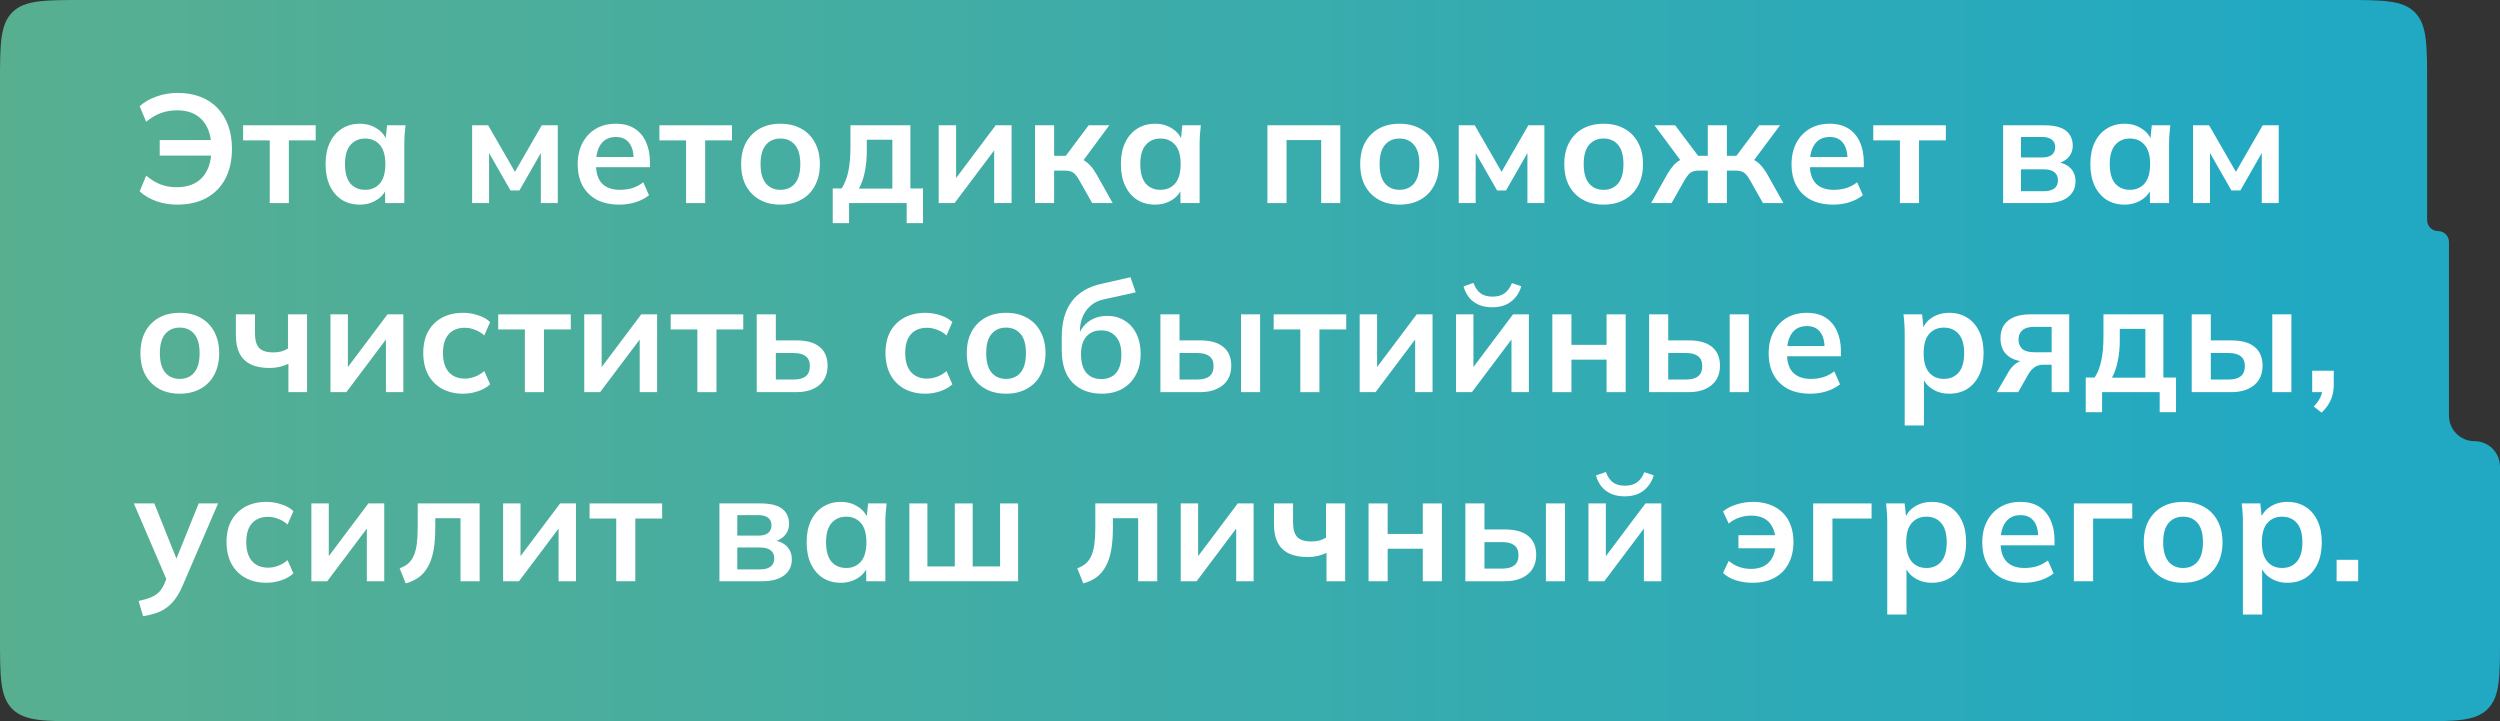 <?xml version="1.0" encoding="UTF-8"?> <svg xmlns="http://www.w3.org/2000/svg" width="357" height="103" viewBox="0 0 357 103" fill="none"><rect x="0" y="0" width="357" height="103" fill="#333333" stroke="none"/><path d="M346.592 12C346.592 6.343 346.592 3.515 344.834 1.757C343.077 0 340.249 0 334.592 0H12C6.343 0 3.515 0 1.757 1.757C0 3.515 0 6.343 0 12V91C0 96.657 0 99.485 1.757 101.243C3.515 103 6.343 103 12 103H345C350.657 103 353.485 103 355.243 101.243C357 99.485 357 96.657 357 91V66.643C357 64.631 355.369 63 353.357 63C351.345 63 349.714 61.369 349.714 59.357V34.561C349.714 33.699 349.015 33 348.153 33C347.291 33 346.592 32.301 346.592 31.439V12Z" fill="url(#paint0_linear_809_1457)"></path><path d="M25.292 29.22C24.221 29.22 23.217 29.051 22.278 28.714C21.354 28.377 20.577 27.915 19.946 27.328L20.87 25.084C21.559 25.656 22.249 26.074 22.938 26.338C23.627 26.602 24.39 26.734 25.226 26.734C26.766 26.734 27.961 26.294 28.812 25.414C29.677 24.519 30.139 23.229 30.198 21.542L30.968 22.224H22.806V20.002H30.924L30.176 20.75C30.103 19.166 29.648 17.941 28.812 17.076C27.976 16.196 26.81 15.756 25.314 15.756C24.478 15.756 23.708 15.881 23.004 16.13C22.315 16.379 21.603 16.797 20.87 17.384L19.946 15.162C20.621 14.561 21.427 14.099 22.366 13.776C23.305 13.439 24.317 13.27 25.402 13.27C26.619 13.27 27.705 13.461 28.658 13.842C29.611 14.209 30.418 14.744 31.078 15.448C31.738 16.137 32.244 16.973 32.596 17.956C32.948 18.924 33.124 20.017 33.124 21.234C33.124 22.862 32.816 24.277 32.2 25.48C31.584 26.668 30.689 27.592 29.516 28.252C28.357 28.897 26.949 29.22 25.292 29.22Z" fill="white"></path><path d="M38.52 29V20.046H34.714V17.89H45.076V20.046H41.248V29H38.52Z" fill="white"></path><path d="M51.376 29.22C50.408 29.22 49.557 28.993 48.824 28.538C48.091 28.069 47.519 27.401 47.108 26.536C46.697 25.671 46.492 24.637 46.492 23.434C46.492 22.231 46.697 21.205 47.108 20.354C47.519 19.489 48.091 18.829 48.824 18.374C49.557 17.905 50.408 17.67 51.376 17.67C52.315 17.67 53.136 17.905 53.84 18.374C54.559 18.829 55.035 19.445 55.27 20.222H55.028L55.27 17.89H57.91C57.866 18.345 57.822 18.807 57.778 19.276C57.749 19.745 57.734 20.207 57.734 20.662V29H55.006L54.984 26.712H55.248C55.013 27.475 54.537 28.083 53.818 28.538C53.099 28.993 52.285 29.22 51.376 29.22ZM52.146 27.108C53.011 27.108 53.708 26.807 54.236 26.206C54.764 25.59 55.028 24.666 55.028 23.434C55.028 22.202 54.764 21.285 54.236 20.684C53.708 20.083 53.011 19.782 52.146 19.782C51.281 19.782 50.584 20.083 50.056 20.684C49.528 21.285 49.264 22.202 49.264 23.434C49.264 24.666 49.521 25.59 50.034 26.206C50.562 26.807 51.266 27.108 52.146 27.108Z" fill="white"></path><path d="M67.419 29V17.89H69.707L73.535 24.534L77.363 17.89H79.651V29H77.231V20.97H77.737L74.173 27.196H72.897L69.333 20.97H69.839V29H67.419Z" fill="white"></path><path d="M88.456 29.22C87.209 29.22 86.139 28.993 85.244 28.538C84.364 28.069 83.682 27.401 83.198 26.536C82.729 25.671 82.494 24.644 82.494 23.456C82.494 22.297 82.721 21.285 83.176 20.42C83.631 19.555 84.261 18.88 85.068 18.396C85.889 17.912 86.843 17.67 87.928 17.67C88.999 17.67 89.893 17.897 90.612 18.352C91.331 18.807 91.873 19.445 92.24 20.266C92.621 21.087 92.812 22.048 92.812 23.148V23.874H84.716V22.422H90.854L90.48 22.73C90.48 21.703 90.26 20.919 89.82 20.376C89.395 19.833 88.771 19.562 87.95 19.562C87.334 19.562 86.813 19.709 86.388 20.002C85.977 20.295 85.662 20.713 85.442 21.256C85.222 21.799 85.112 22.459 85.112 23.236V23.522C85.112 24.725 85.405 25.627 85.992 26.228C86.593 26.815 87.437 27.108 88.522 27.108C89.153 27.108 89.739 27.027 90.282 26.866C90.839 26.69 91.367 26.411 91.866 26.03L92.68 27.878C92.152 28.303 91.521 28.633 90.788 28.868C90.055 29.103 89.277 29.22 88.456 29.22Z" fill="white"></path><path d="M97.971 29V20.046H94.165V17.89H104.527V20.046H100.699V29H97.971Z" fill="white"></path><path d="M111.446 29.22C110.302 29.22 109.312 28.985 108.476 28.516C107.64 28.047 106.988 27.379 106.518 26.514C106.064 25.649 105.836 24.622 105.836 23.434C105.836 22.246 106.064 21.227 106.518 20.376C106.988 19.511 107.64 18.843 108.476 18.374C109.312 17.905 110.302 17.67 111.446 17.67C112.59 17.67 113.58 17.905 114.416 18.374C115.267 18.843 115.92 19.511 116.374 20.376C116.844 21.227 117.078 22.246 117.078 23.434C117.078 24.622 116.844 25.649 116.374 26.514C115.92 27.379 115.267 28.047 114.416 28.516C113.58 28.985 112.59 29.22 111.446 29.22ZM111.446 27.108C112.312 27.108 113.001 26.807 113.514 26.206C114.028 25.59 114.284 24.666 114.284 23.434C114.284 22.202 114.028 21.285 113.514 20.684C113.001 20.083 112.312 19.782 111.446 19.782C110.581 19.782 109.892 20.083 109.378 20.684C108.865 21.285 108.608 22.202 108.608 23.434C108.608 24.666 108.865 25.59 109.378 26.206C109.892 26.807 110.581 27.108 111.446 27.108Z" fill="white"></path><path d="M118.914 31.86V26.91H120.19C120.63 26.221 120.945 25.414 121.136 24.49C121.341 23.551 121.444 22.407 121.444 21.058V17.89H130.002V26.91H131.806V31.86H129.474V29H121.246V31.86H118.914ZM122.654 26.932H127.428V19.958H123.776V21.674C123.776 22.657 123.681 23.617 123.49 24.556C123.299 25.495 123.021 26.287 122.654 26.932Z" fill="white"></path><path d="M134.046 29V17.89H136.532V26.294H135.872L142.186 17.89H144.452V29H141.966V20.574H142.648L136.312 29H134.046Z" fill="white"></path><path d="M147.801 29V17.89H150.529V22.246H152.201L155.457 17.89H158.405L154.313 23.434L153.719 22.576C154.13 22.62 154.489 22.73 154.797 22.906C155.12 23.082 155.42 23.331 155.699 23.654C155.992 23.962 156.278 24.358 156.557 24.842L158.889 29H155.963L154.071 25.656C153.88 25.319 153.69 25.055 153.499 24.864C153.308 24.673 153.096 24.541 152.861 24.468C152.626 24.395 152.34 24.358 152.003 24.358H150.529V29H147.801Z" fill="white"></path><path d="M164.946 29.22C163.978 29.22 163.127 28.993 162.394 28.538C161.661 28.069 161.089 27.401 160.678 26.536C160.267 25.671 160.062 24.637 160.062 23.434C160.062 22.231 160.267 21.205 160.678 20.354C161.089 19.489 161.661 18.829 162.394 18.374C163.127 17.905 163.978 17.67 164.946 17.67C165.885 17.67 166.706 17.905 167.41 18.374C168.129 18.829 168.605 19.445 168.84 20.222H168.598L168.84 17.89H171.48C171.436 18.345 171.392 18.807 171.348 19.276C171.319 19.745 171.304 20.207 171.304 20.662V29H168.576L168.554 26.712H168.818C168.583 27.475 168.107 28.083 167.388 28.538C166.669 28.993 165.855 29.22 164.946 29.22ZM165.716 27.108C166.581 27.108 167.278 26.807 167.806 26.206C168.334 25.59 168.598 24.666 168.598 23.434C168.598 22.202 168.334 21.285 167.806 20.684C167.278 20.083 166.581 19.782 165.716 19.782C164.851 19.782 164.154 20.083 163.626 20.684C163.098 21.285 162.834 22.202 162.834 23.434C162.834 24.666 163.091 25.59 163.604 26.206C164.132 26.807 164.836 27.108 165.716 27.108Z" fill="white"></path><path d="M180.988 29V17.89H191.394V29H188.666V20.002H183.716V29H180.988Z" fill="white"></path><path d="M199.848 29.22C198.704 29.22 197.714 28.985 196.878 28.516C196.042 28.047 195.389 27.379 194.92 26.514C194.465 25.649 194.238 24.622 194.238 23.434C194.238 22.246 194.465 21.227 194.92 20.376C195.389 19.511 196.042 18.843 196.878 18.374C197.714 17.905 198.704 17.67 199.848 17.67C200.992 17.67 201.982 17.905 202.818 18.374C203.668 18.843 204.321 19.511 204.776 20.376C205.245 21.227 205.48 22.246 205.48 23.434C205.48 24.622 205.245 25.649 204.776 26.514C204.321 27.379 203.668 28.047 202.818 28.516C201.982 28.985 200.992 29.22 199.848 29.22ZM199.848 27.108C200.713 27.108 201.402 26.807 201.916 26.206C202.429 25.59 202.686 24.666 202.686 23.434C202.686 22.202 202.429 21.285 201.916 20.684C201.402 20.083 200.713 19.782 199.848 19.782C198.982 19.782 198.293 20.083 197.78 20.684C197.266 21.285 197.01 22.202 197.01 23.434C197.01 24.666 197.266 25.59 197.78 26.206C198.293 26.807 198.982 27.108 199.848 27.108Z" fill="white"></path><path d="M208.305 29V17.89H210.593L214.421 24.534L218.249 17.89H220.537V29H218.117V20.97H218.623L215.059 27.196H213.783L210.219 20.97H210.725V29H208.305Z" fill="white"></path><path d="M228.991 29.22C227.847 29.22 226.857 28.985 226.021 28.516C225.185 28.047 224.532 27.379 224.063 26.514C223.608 25.649 223.381 24.622 223.381 23.434C223.381 22.246 223.608 21.227 224.063 20.376C224.532 19.511 225.185 18.843 226.021 18.374C226.857 17.905 227.847 17.67 228.991 17.67C230.135 17.67 231.125 17.905 231.961 18.374C232.811 18.843 233.464 19.511 233.919 20.376C234.388 21.227 234.623 22.246 234.623 23.434C234.623 24.622 234.388 25.649 233.919 26.514C233.464 27.379 232.811 28.047 231.961 28.516C231.125 28.985 230.135 29.22 228.991 29.22ZM228.991 27.108C229.856 27.108 230.545 26.807 231.059 26.206C231.572 25.59 231.829 24.666 231.829 23.434C231.829 22.202 231.572 21.285 231.059 20.684C230.545 20.083 229.856 19.782 228.991 19.782C228.125 19.782 227.436 20.083 226.923 20.684C226.409 21.285 226.153 22.202 226.153 23.434C226.153 24.666 226.409 25.59 226.923 26.206C227.436 26.807 228.125 27.108 228.991 27.108Z" fill="white"></path><path d="M235.776 29L238.108 24.842C238.402 24.358 238.68 23.962 238.944 23.654C239.223 23.331 239.524 23.082 239.846 22.906C240.169 22.73 240.536 22.62 240.946 22.576L240.374 23.434L236.26 17.89H239.208L242.486 22.246H243.872V17.89H246.6V22.246H247.964L251.22 17.89H254.19L250.054 23.434L249.482 22.576C249.893 22.62 250.26 22.73 250.582 22.906C250.905 23.082 251.206 23.331 251.484 23.654C251.778 23.962 252.064 24.358 252.342 24.842L254.674 29H251.748L249.856 25.656C249.666 25.319 249.475 25.055 249.284 24.864C249.094 24.673 248.881 24.541 248.646 24.468C248.412 24.395 248.126 24.358 247.788 24.358H246.6V29H243.872V24.358H242.662C242.325 24.358 242.039 24.395 241.804 24.468C241.57 24.541 241.357 24.673 241.166 24.864C240.99 25.055 240.8 25.319 240.594 25.656L238.702 29H235.776Z" fill="white"></path><path d="M261.794 29.22C260.548 29.22 259.477 28.993 258.582 28.538C257.702 28.069 257.02 27.401 256.536 26.536C256.067 25.671 255.832 24.644 255.832 23.456C255.832 22.297 256.06 21.285 256.514 20.42C256.969 19.555 257.6 18.88 258.406 18.396C259.228 17.912 260.181 17.67 261.266 17.67C262.337 17.67 263.232 17.897 263.95 18.352C264.669 18.807 265.212 19.445 265.578 20.266C265.96 21.087 266.15 22.048 266.15 23.148V23.874H258.054V22.422H264.192L263.818 22.73C263.818 21.703 263.598 20.919 263.158 20.376C262.733 19.833 262.11 19.562 261.288 19.562C260.672 19.562 260.152 19.709 259.726 20.002C259.316 20.295 259 20.713 258.78 21.256C258.56 21.799 258.45 22.459 258.45 23.236V23.522C258.45 24.725 258.744 25.627 259.33 26.228C259.932 26.815 260.775 27.108 261.86 27.108C262.491 27.108 263.078 27.027 263.62 26.866C264.178 26.69 264.706 26.411 265.204 26.03L266.018 27.878C265.49 28.303 264.86 28.633 264.126 28.868C263.393 29.103 262.616 29.22 261.794 29.22Z" fill="white"></path><path d="M271.31 29V20.046H267.504V17.89H277.866V20.046H274.038V29H271.31Z" fill="white"></path><path d="M286.045 29V17.89H291.963C292.902 17.89 293.665 18.007 294.251 18.242C294.838 18.462 295.271 18.792 295.549 19.232C295.843 19.657 295.989 20.178 295.989 20.794C295.989 21.498 295.755 22.085 295.285 22.554C294.816 23.023 294.193 23.317 293.415 23.434V23.126C294.369 23.185 295.102 23.463 295.615 23.962C296.129 24.461 296.385 25.106 296.385 25.898C296.385 26.851 296.019 27.607 295.285 28.164C294.552 28.721 293.511 29 292.161 29H286.045ZM288.597 27.306H291.875C292.521 27.306 293.012 27.174 293.349 26.91C293.701 26.646 293.877 26.257 293.877 25.744C293.877 25.231 293.701 24.842 293.349 24.578C293.012 24.314 292.521 24.182 291.875 24.182H288.597V27.306ZM288.597 22.488H291.633C292.22 22.488 292.675 22.363 292.997 22.114C293.32 21.85 293.481 21.483 293.481 21.014C293.481 20.545 293.32 20.185 292.997 19.936C292.675 19.687 292.22 19.562 291.633 19.562H288.597V22.488Z" fill="white"></path><path d="M303.384 29.22C302.416 29.22 301.565 28.993 300.832 28.538C300.098 28.069 299.526 27.401 299.116 26.536C298.705 25.671 298.5 24.637 298.5 23.434C298.5 22.231 298.705 21.205 299.116 20.354C299.526 19.489 300.098 18.829 300.832 18.374C301.565 17.905 302.416 17.67 303.384 17.67C304.322 17.67 305.144 17.905 305.848 18.374C306.566 18.829 307.043 19.445 307.278 20.222H307.036L307.278 17.89H309.918C309.874 18.345 309.83 18.807 309.786 19.276C309.756 19.745 309.742 20.207 309.742 20.662V29H307.014L306.992 26.712H307.256C307.021 27.475 306.544 28.083 305.826 28.538C305.107 28.993 304.293 29.22 303.384 29.22ZM304.154 27.108C305.019 27.108 305.715 26.807 306.243 26.206C306.771 25.59 307.036 24.666 307.036 23.434C307.036 22.202 306.771 21.285 306.243 20.684C305.715 20.083 305.019 19.782 304.154 19.782C303.288 19.782 302.592 20.083 302.064 20.684C301.536 21.285 301.272 22.202 301.272 23.434C301.272 24.666 301.528 25.59 302.042 26.206C302.57 26.807 303.274 27.108 304.154 27.108Z" fill="white"></path><path d="M313.169 29V17.89H315.457L319.285 24.534L323.113 17.89H325.401V29H322.981V20.97H323.487L319.923 27.196H318.647L315.083 20.97H315.589V29H313.169Z" fill="white"></path><path d="M25.666 56.22C24.522 56.22 23.532 55.985 22.696 55.516C21.86 55.047 21.207 54.379 20.738 53.514C20.283 52.649 20.056 51.622 20.056 50.434C20.056 49.246 20.283 48.227 20.738 47.376C21.207 46.511 21.86 45.843 22.696 45.374C23.532 44.905 24.522 44.67 25.666 44.67C26.81 44.67 27.8 44.905 28.636 45.374C29.487 45.843 30.139 46.511 30.594 47.376C31.063 48.227 31.298 49.246 31.298 50.434C31.298 51.622 31.063 52.649 30.594 53.514C30.139 54.379 29.487 55.047 28.636 55.516C27.8 55.985 26.81 56.22 25.666 56.22ZM25.666 54.108C26.531 54.108 27.221 53.807 27.734 53.206C28.247 52.59 28.504 51.666 28.504 50.434C28.504 49.202 28.247 48.285 27.734 47.684C27.221 47.083 26.531 46.782 25.666 46.782C24.801 46.782 24.111 47.083 23.598 47.684C23.085 48.285 22.828 49.202 22.828 50.434C22.828 51.666 23.085 52.59 23.598 53.206C24.111 53.807 24.801 54.108 25.666 54.108Z" fill="white"></path><path d="M41.186 56V51.952C40.775 52.143 40.35 52.289 39.91 52.392C39.47 52.495 39.008 52.546 38.524 52.546C37.438 52.546 36.536 52.377 35.818 52.04C35.099 51.688 34.564 51.167 34.212 50.478C33.86 49.789 33.684 48.931 33.684 47.904V44.89H36.412V47.662C36.412 48.601 36.617 49.283 37.028 49.708C37.438 50.119 38.099 50.324 39.008 50.324C39.433 50.324 39.815 50.28 40.152 50.192C40.489 50.104 40.812 49.965 41.12 49.774V44.89H43.848V56H41.186Z" fill="white"></path><path d="M47.191 56V44.89H49.678V53.294H49.017L55.331 44.89H57.597V56H55.111V47.574H55.794L49.458 56H47.191Z" fill="white"></path><path d="M66.139 56.22C64.995 56.22 63.99 55.985 63.125 55.516C62.274 55.047 61.614 54.379 61.145 53.514C60.675 52.634 60.441 51.593 60.441 50.39C60.441 49.187 60.675 48.161 61.145 47.31C61.629 46.459 62.296 45.807 63.147 45.352C63.997 44.897 64.995 44.67 66.139 44.67C66.872 44.67 67.583 44.787 68.273 45.022C68.977 45.242 69.549 45.565 69.989 45.99L69.153 47.904C68.757 47.537 68.309 47.266 67.811 47.09C67.327 46.899 66.85 46.804 66.381 46.804C65.398 46.804 64.628 47.112 64.071 47.728C63.528 48.344 63.257 49.239 63.257 50.412C63.257 51.585 63.528 52.487 64.071 53.118C64.628 53.749 65.398 54.064 66.381 54.064C66.835 54.064 67.305 53.976 67.789 53.8C68.287 53.624 68.742 53.353 69.153 52.986L69.989 54.878C69.534 55.303 68.955 55.633 68.251 55.868C67.561 56.103 66.857 56.22 66.139 56.22Z" fill="white"></path><path d="M74.951 56V47.046H71.145V44.89H81.507V47.046H77.679V56H74.951Z" fill="white"></path><path d="M83.43 56V44.89H85.916V53.294H85.256L91.57 44.89H93.836V56H91.35V47.574H92.032L85.696 56H83.43Z" fill="white"></path><path d="M99.583 56V47.046H95.777V44.89H106.139V47.046H102.311V56H99.583Z" fill="white"></path><path d="M108.061 56V44.89H110.789V48.608H113.715C115.196 48.608 116.311 48.923 117.059 49.554C117.807 50.17 118.181 51.065 118.181 52.238C118.181 53.001 118.005 53.668 117.653 54.24C117.301 54.797 116.788 55.23 116.113 55.538C115.453 55.846 114.654 56 113.715 56H108.061ZM110.789 54.196H113.341C114.089 54.196 114.661 54.042 115.057 53.734C115.453 53.411 115.651 52.927 115.651 52.282C115.651 51.637 115.453 51.167 115.057 50.874C114.676 50.566 114.104 50.412 113.341 50.412H110.789V54.196Z" fill="white"></path><path d="M132.148 56.22C131.004 56.22 129.999 55.985 129.134 55.516C128.283 55.047 127.623 54.379 127.154 53.514C126.685 52.634 126.45 51.593 126.45 50.39C126.45 49.187 126.685 48.161 127.154 47.31C127.638 46.459 128.305 45.807 129.156 45.352C130.007 44.897 131.004 44.67 132.148 44.67C132.881 44.67 133.593 44.787 134.282 45.022C134.986 45.242 135.558 45.565 135.998 45.99L135.162 47.904C134.766 47.537 134.319 47.266 133.82 47.09C133.336 46.899 132.859 46.804 132.39 46.804C131.407 46.804 130.637 47.112 130.08 47.728C129.537 48.344 129.266 49.239 129.266 50.412C129.266 51.585 129.537 52.487 130.08 53.118C130.637 53.749 131.407 54.064 132.39 54.064C132.845 54.064 133.314 53.976 133.798 53.8C134.297 53.624 134.751 53.353 135.162 52.986L135.998 54.878C135.543 55.303 134.964 55.633 134.26 55.868C133.571 56.103 132.867 56.22 132.148 56.22Z" fill="white"></path><path d="M143.667 56.22C142.523 56.22 141.533 55.985 140.697 55.516C139.861 55.047 139.208 54.379 138.739 53.514C138.284 52.649 138.057 51.622 138.057 50.434C138.057 49.246 138.284 48.227 138.739 47.376C139.208 46.511 139.861 45.843 140.697 45.374C141.533 44.905 142.523 44.67 143.667 44.67C144.811 44.67 145.801 44.905 146.637 45.374C147.487 45.843 148.14 46.511 148.595 47.376C149.064 48.227 149.299 49.246 149.299 50.434C149.299 51.622 149.064 52.649 148.595 53.514C148.14 54.379 147.487 55.047 146.637 55.516C145.801 55.985 144.811 56.22 143.667 56.22ZM143.667 54.108C144.532 54.108 145.221 53.807 145.735 53.206C146.248 52.59 146.505 51.666 146.505 50.434C146.505 49.202 146.248 48.285 145.735 47.684C145.221 47.083 144.532 46.782 143.667 46.782C142.801 46.782 142.112 47.083 141.599 47.684C141.085 48.285 140.829 49.202 140.829 50.434C140.829 51.666 141.085 52.59 141.599 53.206C142.112 53.807 142.801 54.108 143.667 54.108Z" fill="white"></path><path d="M157.339 56.22C155.593 56.22 154.2 55.692 153.159 54.636C152.132 53.58 151.619 52.033 151.619 49.994V48.102C151.619 46.005 152.095 44.318 153.049 43.042C154.002 41.766 155.439 40.923 157.361 40.512L161.431 39.588L162.179 41.744L157.603 42.756C156.84 42.917 156.209 43.225 155.711 43.68C155.212 44.12 154.838 44.648 154.589 45.264C154.339 45.88 154.215 46.54 154.215 47.244V48.41H153.841C154.002 47.75 154.273 47.178 154.655 46.694C155.036 46.195 155.52 45.807 156.107 45.528C156.693 45.249 157.361 45.11 158.109 45.11C159.047 45.11 159.869 45.33 160.573 45.77C161.291 46.195 161.856 46.819 162.267 47.64C162.677 48.447 162.883 49.415 162.883 50.544C162.883 51.703 162.648 52.707 162.179 53.558C161.724 54.409 161.079 55.069 160.243 55.538C159.421 55.993 158.453 56.22 157.339 56.22ZM157.251 54.13C158.16 54.13 158.864 53.844 159.363 53.272C159.876 52.685 160.133 51.813 160.133 50.654C160.133 49.525 159.876 48.667 159.363 48.08C158.849 47.479 158.145 47.178 157.251 47.178C156.356 47.178 155.652 47.471 155.139 48.058C154.625 48.645 154.369 49.481 154.369 50.566C154.369 51.754 154.625 52.649 155.139 53.25C155.652 53.837 156.356 54.13 157.251 54.13Z" fill="white"></path><path d="M165.708 56V44.89H168.436V48.608H171.362C172.843 48.608 173.958 48.923 174.706 49.554C175.454 50.17 175.828 51.065 175.828 52.238C175.828 53.001 175.652 53.668 175.3 54.24C174.948 54.797 174.435 55.23 173.76 55.538C173.1 55.846 172.301 56 171.362 56H165.708ZM168.436 54.196H170.988C171.736 54.196 172.308 54.042 172.704 53.734C173.1 53.411 173.298 52.927 173.298 52.282C173.298 51.637 173.1 51.167 172.704 50.874C172.323 50.566 171.751 50.412 170.988 50.412H168.436V54.196ZM177.214 56V44.89H179.942V56H177.214Z" fill="white"></path><path d="M185.685 56V47.046H181.879V44.89H192.241V47.046H188.413V56H185.685Z" fill="white"></path><path d="M194.163 56V44.89H196.649V53.294H195.989L202.303 44.89H204.569V56H202.083V47.574H202.765L196.429 56H194.163Z" fill="white"></path><path d="M207.919 56V44.89H210.405V53.294H209.745L216.059 44.89H218.325V56H215.839V47.574H216.521L210.185 56H207.919ZM213.111 43.878C212.377 43.878 211.732 43.761 211.175 43.526C210.617 43.277 210.155 42.932 209.789 42.492C209.422 42.037 209.158 41.502 208.997 40.886L210.405 40.402C210.654 41.077 210.999 41.575 211.439 41.898C211.879 42.206 212.443 42.36 213.133 42.36C213.822 42.36 214.387 42.206 214.827 41.898C215.267 41.59 215.626 41.099 215.905 40.424L217.247 40.886C217.041 41.546 216.741 42.096 216.345 42.536C215.963 42.976 215.501 43.313 214.959 43.548C214.416 43.768 213.8 43.878 213.111 43.878Z" fill="white"></path><path d="M221.674 56V44.89H224.402V49.246H229.418V44.89H232.146V56H229.418V51.358H224.402V56H221.674Z" fill="white"></path><path d="M235.493 56V44.89H238.221V48.608H241.147C242.629 48.608 243.743 48.923 244.491 49.554C245.239 50.17 245.613 51.065 245.613 52.238C245.613 53.001 245.437 53.668 245.085 54.24C244.733 54.797 244.22 55.23 243.545 55.538C242.885 55.846 242.086 56 241.147 56H235.493ZM238.221 54.196H240.773C241.521 54.196 242.093 54.042 242.489 53.734C242.885 53.411 243.083 52.927 243.083 52.282C243.083 51.637 242.885 51.167 242.489 50.874C242.108 50.566 241.536 50.412 240.773 50.412H238.221V54.196ZM246.999 56V44.89H249.727V56H246.999Z" fill="white"></path><path d="M258.529 56.22C257.282 56.22 256.211 55.993 255.317 55.538C254.437 55.069 253.755 54.401 253.271 53.536C252.801 52.671 252.567 51.644 252.567 50.456C252.567 49.297 252.794 48.285 253.249 47.42C253.703 46.555 254.334 45.88 255.141 45.396C255.962 44.912 256.915 44.67 258.001 44.67C259.071 44.67 259.966 44.897 260.685 45.352C261.403 45.807 261.946 46.445 262.313 47.266C262.694 48.087 262.885 49.048 262.885 50.148V50.874H254.789V49.422H260.927L260.553 49.73C260.553 48.703 260.333 47.919 259.893 47.376C259.467 46.833 258.844 46.562 258.023 46.562C257.407 46.562 256.886 46.709 256.461 47.002C256.05 47.295 255.735 47.713 255.515 48.256C255.295 48.799 255.185 49.459 255.185 50.236V50.522C255.185 51.725 255.478 52.627 256.065 53.228C256.666 53.815 257.509 54.108 258.595 54.108C259.225 54.108 259.812 54.027 260.355 53.866C260.912 53.69 261.44 53.411 261.939 53.03L262.753 54.878C262.225 55.303 261.594 55.633 260.861 55.868C260.127 56.103 259.35 56.22 258.529 56.22Z" fill="white"></path><path d="M271.991 60.752V47.662C271.991 47.207 271.977 46.745 271.947 46.276C271.918 45.807 271.874 45.345 271.815 44.89H274.477L274.719 47.222H274.477C274.697 46.445 275.159 45.829 275.863 45.374C276.582 44.905 277.411 44.67 278.349 44.67C279.332 44.67 280.19 44.905 280.923 45.374C281.657 45.829 282.229 46.489 282.639 47.354C283.05 48.205 283.255 49.231 283.255 50.434C283.255 51.637 283.05 52.671 282.639 53.536C282.229 54.401 281.657 55.069 280.923 55.538C280.19 55.993 279.332 56.22 278.349 56.22C277.425 56.22 276.611 55.993 275.907 55.538C275.203 55.083 274.734 54.475 274.499 53.712H274.741V60.752H271.991ZM277.579 54.108C278.459 54.108 279.163 53.807 279.691 53.206C280.219 52.59 280.483 51.666 280.483 50.434C280.483 49.202 280.219 48.285 279.691 47.684C279.163 47.083 278.459 46.782 277.579 46.782C276.714 46.782 276.017 47.083 275.489 47.684C274.961 48.285 274.697 49.202 274.697 50.434C274.697 51.666 274.961 52.59 275.489 53.206C276.017 53.807 276.714 54.108 277.579 54.108Z" fill="white"></path><path d="M285.143 56L286.837 53.074C287.13 52.575 287.489 52.179 287.915 51.886C288.355 51.578 288.809 51.424 289.279 51.424H289.763L289.741 51.666C288.435 51.666 287.431 51.38 286.727 50.808C286.023 50.236 285.671 49.4 285.671 48.3C285.671 47.215 286.03 46.379 286.749 45.792C287.482 45.191 288.553 44.89 289.961 44.89H295.483V56H292.975V52.084H291.721C291.266 52.084 290.863 52.209 290.511 52.458C290.173 52.707 289.887 53.03 289.653 53.426L288.201 56H285.143ZM290.489 50.302H292.975V46.672H290.489C289.741 46.672 289.176 46.833 288.795 47.156C288.428 47.479 288.245 47.919 288.245 48.476C288.245 49.063 288.428 49.517 288.795 49.84C289.176 50.148 289.741 50.302 290.489 50.302Z" fill="white"></path><path d="M297.844 58.86V53.91H299.12C299.56 53.221 299.875 52.414 300.066 51.49C300.271 50.551 300.374 49.407 300.374 48.058V44.89H308.932V53.91H310.736V58.86H308.404V56H300.176V58.86H297.844ZM301.584 53.932H306.358V46.958H302.706V48.674C302.706 49.657 302.61 50.617 302.42 51.556C302.229 52.495 301.95 53.287 301.584 53.932Z" fill="white"></path><path d="M312.976 56V44.89H315.704V48.608H318.63C320.111 48.608 321.226 48.923 321.974 49.554C322.722 50.17 323.096 51.065 323.096 52.238C323.096 53.001 322.92 53.668 322.568 54.24C322.216 54.797 321.702 55.23 321.028 55.538C320.368 55.846 319.568 56 318.63 56H312.976ZM315.704 54.196H318.256C319.004 54.196 319.576 54.042 319.972 53.734C320.368 53.411 320.566 52.927 320.566 52.282C320.566 51.637 320.368 51.167 319.972 50.874C319.59 50.566 319.018 50.412 318.256 50.412H315.704V54.196ZM324.482 56V44.89H327.21V56H324.482Z" fill="white"></path><path d="M331.523 58.926L330.401 58.046C330.87 57.562 331.193 57.107 331.369 56.682C331.56 56.271 331.655 55.831 331.655 55.362L332.249 56H330.181V52.942H333.261V54.966C333.261 55.465 333.202 55.934 333.085 56.374C332.982 56.814 332.806 57.239 332.557 57.65C332.308 58.075 331.963 58.501 331.523 58.926Z" fill="white"></path><path d="M20.43 87.994L19.792 85.816C20.481 85.669 21.061 85.501 21.53 85.31C21.999 85.119 22.388 84.87 22.696 84.562C23.004 84.254 23.261 83.858 23.466 83.374L24.016 82.076L23.95 83.154L19.11 71.89H22.036L25.512 80.558H24.874L28.372 71.89H31.144L26.084 83.616C25.747 84.408 25.38 85.061 24.984 85.574C24.588 86.102 24.163 86.52 23.708 86.828C23.253 87.151 22.755 87.4 22.212 87.576C21.669 87.752 21.075 87.891 20.43 87.994Z" fill="white"></path><path d="M38.048 83.22C36.904 83.22 35.9 82.985 35.034 82.516C34.184 82.047 33.524 81.379 33.054 80.514C32.585 79.634 32.35 78.593 32.35 77.39C32.35 76.187 32.585 75.161 33.054 74.31C33.538 73.459 34.206 72.807 35.056 72.352C35.907 71.897 36.904 71.67 38.048 71.67C38.782 71.67 39.493 71.787 40.182 72.022C40.886 72.242 41.458 72.565 41.898 72.99L41.062 74.904C40.666 74.537 40.219 74.266 39.72 74.09C39.236 73.899 38.76 73.804 38.29 73.804C37.308 73.804 36.538 74.112 35.98 74.728C35.438 75.344 35.166 76.239 35.166 77.412C35.166 78.585 35.438 79.487 35.98 80.118C36.538 80.749 37.308 81.064 38.29 81.064C38.745 81.064 39.214 80.976 39.698 80.8C40.197 80.624 40.652 80.353 41.062 79.986L41.898 81.878C41.444 82.303 40.864 82.633 40.16 82.868C39.471 83.103 38.767 83.22 38.048 83.22Z" fill="white"></path><path d="M44.463 83V71.89H46.949V80.294H46.289L52.603 71.89H54.869V83H52.383V74.574H53.065L46.729 83H44.463Z" fill="white"></path><path d="M57.932 83.308L57.074 81.152C57.558 80.976 57.961 80.749 58.284 80.47C58.621 80.177 58.885 79.81 59.076 79.37C59.281 78.915 59.428 78.358 59.516 77.698C59.604 77.023 59.648 76.224 59.648 75.3V71.89H68.492V83H65.764V74.002H62.156V75.388C62.156 76.591 62.075 77.647 61.914 78.556C61.753 79.451 61.496 80.221 61.144 80.866C60.807 81.497 60.374 82.01 59.846 82.406C59.318 82.802 58.68 83.103 57.932 83.308Z" fill="white"></path><path d="M71.844 83V71.89H74.33V80.294H73.67L79.984 71.89H82.25V83H79.764V74.574H80.446L74.11 83H71.844Z" fill="white"></path><path d="M87.998 83V74.046H84.192V71.89H94.553V74.046H90.725V83H87.998Z" fill="white"></path><path d="M102.733 83V71.89H108.651C109.59 71.89 110.352 72.007 110.939 72.242C111.526 72.462 111.958 72.792 112.237 73.232C112.53 73.657 112.677 74.178 112.677 74.794C112.677 75.498 112.442 76.085 111.973 76.554C111.504 77.023 110.88 77.317 110.103 77.434V77.126C111.056 77.185 111.79 77.463 112.303 77.962C112.816 78.461 113.073 79.106 113.073 79.898C113.073 80.851 112.706 81.607 111.973 82.164C111.24 82.721 110.198 83 108.849 83H102.733ZM105.285 81.306H108.563C109.208 81.306 109.7 81.174 110.037 80.91C110.389 80.646 110.565 80.257 110.565 79.744C110.565 79.231 110.389 78.842 110.037 78.578C109.7 78.314 109.208 78.182 108.563 78.182H105.285V81.306ZM105.285 76.488H108.321C108.908 76.488 109.362 76.363 109.685 76.114C110.008 75.85 110.169 75.483 110.169 75.014C110.169 74.545 110.008 74.185 109.685 73.936C109.362 73.687 108.908 73.562 108.321 73.562H105.285V76.488Z" fill="white"></path><path d="M120.071 83.22C119.103 83.22 118.252 82.993 117.519 82.538C116.786 82.069 116.214 81.401 115.803 80.536C115.392 79.671 115.187 78.637 115.187 77.434C115.187 76.231 115.392 75.205 115.803 74.354C116.214 73.489 116.786 72.829 117.519 72.374C118.252 71.905 119.103 71.67 120.071 71.67C121.01 71.67 121.831 71.905 122.535 72.374C123.254 72.829 123.73 73.445 123.965 74.222H123.723L123.965 71.89H126.605C126.561 72.345 126.517 72.807 126.473 73.276C126.444 73.745 126.429 74.207 126.429 74.662V83H123.701L123.679 80.712H123.943C123.708 81.475 123.232 82.083 122.513 82.538C121.794 82.993 120.98 83.22 120.071 83.22ZM120.841 81.108C121.706 81.108 122.403 80.807 122.931 80.206C123.459 79.59 123.723 78.666 123.723 77.434C123.723 76.202 123.459 75.285 122.931 74.684C122.403 74.083 121.706 73.782 120.841 73.782C119.976 73.782 119.279 74.083 118.751 74.684C118.223 75.285 117.959 76.202 117.959 77.434C117.959 78.666 118.216 79.59 118.729 80.206C119.257 80.807 119.961 81.108 120.841 81.108Z" fill="white"></path><path d="M129.856 83V71.89H132.43V80.888H136.346V71.89H138.898V80.888H142.814V71.89H145.388V83H129.856Z" fill="white"></path><path d="M154.696 83.308L153.838 81.152C154.322 80.976 154.725 80.749 155.048 80.47C155.385 80.177 155.649 79.81 155.84 79.37C156.045 78.915 156.192 78.358 156.28 77.698C156.368 77.023 156.412 76.224 156.412 75.3V71.89H165.256V83H162.528V74.002H158.92V75.388C158.92 76.591 158.839 77.647 158.678 78.556C158.517 79.451 158.26 80.221 157.908 80.866C157.571 81.497 157.138 82.01 156.61 82.406C156.082 82.802 155.444 83.103 154.696 83.308Z" fill="white"></path><path d="M168.608 83V71.89H171.094V80.294H170.434L176.748 71.89H179.014V83H176.528V74.574H177.21L170.874 83H168.608Z" fill="white"></path><path d="M189.425 83V78.952C189.015 79.143 188.589 79.289 188.149 79.392C187.709 79.495 187.247 79.546 186.763 79.546C185.678 79.546 184.776 79.377 184.057 79.04C183.339 78.688 182.803 78.167 182.451 77.478C182.099 76.789 181.923 75.931 181.923 74.904V71.89H184.651V74.662C184.651 75.601 184.857 76.283 185.267 76.708C185.678 77.119 186.338 77.324 187.247 77.324C187.673 77.324 188.054 77.28 188.391 77.192C188.729 77.104 189.051 76.965 189.359 76.774V71.89H192.087V83H189.425Z" fill="white"></path><path d="M195.431 83V71.89H198.159V76.246H203.175V71.89H205.903V83H203.175V78.358H198.159V83H195.431Z" fill="white"></path><path d="M209.251 83V71.89H211.979V75.608H214.905C216.386 75.608 217.501 75.923 218.249 76.554C218.997 77.17 219.371 78.065 219.371 79.238C219.371 80.001 219.195 80.668 218.843 81.24C218.491 81.797 217.977 82.23 217.303 82.538C216.643 82.846 215.843 83 214.905 83H209.251ZM211.979 81.196H214.531C215.279 81.196 215.851 81.042 216.247 80.734C216.643 80.411 216.841 79.927 216.841 79.282C216.841 78.637 216.643 78.167 216.247 77.874C215.865 77.566 215.293 77.412 214.531 77.412H211.979V81.196ZM220.757 83V71.89H223.485V83H220.757Z" fill="white"></path><path d="M226.83 83V71.89H229.316V80.294H228.656L234.97 71.89H237.236V83H234.75V74.574H235.432L229.096 83H226.83ZM232.022 70.878C231.289 70.878 230.643 70.761 230.086 70.526C229.529 70.277 229.067 69.932 228.7 69.492C228.333 69.037 228.069 68.502 227.908 67.886L229.316 67.402C229.565 68.077 229.91 68.575 230.35 68.898C230.79 69.206 231.355 69.36 232.044 69.36C232.733 69.36 233.298 69.206 233.738 68.898C234.178 68.59 234.537 68.099 234.816 67.424L236.158 67.886C235.953 68.546 235.652 69.096 235.256 69.536C234.875 69.976 234.413 70.313 233.87 70.548C233.327 70.768 232.711 70.878 232.022 70.878Z" fill="white"></path><path d="M250.274 83.22C249.438 83.22 248.639 83.103 247.876 82.868C247.114 82.619 246.505 82.267 246.05 81.812L246.864 80.096C247.29 80.463 247.781 80.749 248.338 80.954C248.91 81.145 249.482 81.24 250.054 81.24C251.096 81.24 251.924 80.947 252.54 80.36C253.156 79.773 253.494 78.908 253.552 77.764L253.838 78.292H248.25V76.422H253.838L253.552 76.95C253.494 76.261 253.325 75.667 253.046 75.168C252.782 74.669 252.401 74.288 251.902 74.024C251.404 73.76 250.788 73.628 250.054 73.628C249.497 73.628 248.932 73.723 248.36 73.914C247.803 74.105 247.304 74.391 246.864 74.772L246.05 73.034C246.549 72.609 247.18 72.279 247.942 72.044C248.705 71.795 249.49 71.67 250.296 71.67C251.484 71.67 252.511 71.897 253.376 72.352C254.256 72.807 254.931 73.467 255.4 74.332C255.87 75.183 256.104 76.209 256.104 77.412C256.104 78.615 255.862 79.656 255.378 80.536C254.909 81.401 254.234 82.069 253.354 82.538C252.489 82.993 251.462 83.22 250.274 83.22Z" fill="white"></path><path d="M258.922 83V71.89H267.26V74.046H261.672V83H258.922Z" fill="white"></path><path d="M269.499 87.752V74.662C269.499 74.207 269.485 73.745 269.455 73.276C269.426 72.807 269.382 72.345 269.323 71.89H271.985L272.227 74.222H271.985C272.205 73.445 272.667 72.829 273.371 72.374C274.09 71.905 274.919 71.67 275.857 71.67C276.84 71.67 277.698 71.905 278.431 72.374C279.165 72.829 279.737 73.489 280.147 74.354C280.558 75.205 280.763 76.231 280.763 77.434C280.763 78.637 280.558 79.671 280.147 80.536C279.737 81.401 279.165 82.069 278.431 82.538C277.698 82.993 276.84 83.22 275.857 83.22C274.933 83.22 274.119 82.993 273.415 82.538C272.711 82.083 272.242 81.475 272.007 80.712H272.249V87.752H269.499ZM275.087 81.108C275.967 81.108 276.671 80.807 277.199 80.206C277.727 79.59 277.991 78.666 277.991 77.434C277.991 76.202 277.727 75.285 277.199 74.684C276.671 74.083 275.967 73.782 275.087 73.782C274.222 73.782 273.525 74.083 272.997 74.684C272.469 75.285 272.205 76.202 272.205 77.434C272.205 78.666 272.469 79.59 272.997 80.206C273.525 80.807 274.222 81.108 275.087 81.108Z" fill="white"></path><path d="M289.031 83.22C287.784 83.22 286.713 82.993 285.819 82.538C284.939 82.069 284.257 81.401 283.773 80.536C283.303 79.671 283.069 78.644 283.069 77.456C283.069 76.297 283.296 75.285 283.751 74.42C284.205 73.555 284.836 72.88 285.643 72.396C286.464 71.912 287.417 71.67 288.503 71.67C289.573 71.67 290.468 71.897 291.187 72.352C291.905 72.807 292.448 73.445 292.815 74.266C293.196 75.087 293.387 76.048 293.387 77.148V77.874H285.291V76.422H291.429L291.055 76.73C291.055 75.703 290.835 74.919 290.395 74.376C289.969 73.833 289.346 73.562 288.525 73.562C287.909 73.562 287.388 73.709 286.963 74.002C286.552 74.295 286.237 74.713 286.017 75.256C285.797 75.799 285.687 76.459 285.687 77.236V77.522C285.687 78.725 285.98 79.627 286.567 80.228C287.168 80.815 288.011 81.108 289.097 81.108C289.727 81.108 290.314 81.027 290.857 80.866C291.414 80.69 291.942 80.411 292.441 80.03L293.255 81.878C292.727 82.303 292.096 82.633 291.363 82.868C290.629 83.103 289.852 83.22 289.031 83.22Z" fill="white"></path><path d="M296.148 83V71.89H304.486V74.046H298.898V83H296.148Z" fill="white"></path><path d="M311.742 83.22C310.598 83.22 309.608 82.985 308.772 82.516C307.936 82.047 307.283 81.379 306.814 80.514C306.359 79.649 306.132 78.622 306.132 77.434C306.132 76.246 306.359 75.227 306.814 74.376C307.283 73.511 307.936 72.843 308.772 72.374C309.608 71.905 310.598 71.67 311.742 71.67C312.886 71.67 313.876 71.905 314.712 72.374C315.562 72.843 316.215 73.511 316.67 74.376C317.139 75.227 317.374 76.246 317.374 77.434C317.374 78.622 317.139 79.649 316.67 80.514C316.215 81.379 315.562 82.047 314.712 82.516C313.876 82.985 312.886 83.22 311.742 83.22ZM311.742 81.108C312.607 81.108 313.296 80.807 313.81 80.206C314.323 79.59 314.58 78.666 314.58 77.434C314.58 76.202 314.323 75.285 313.81 74.684C313.296 74.083 312.607 73.782 311.742 73.782C310.876 73.782 310.187 74.083 309.674 74.684C309.16 75.285 308.904 76.202 308.904 77.434C308.904 78.666 309.16 79.59 309.674 80.206C310.187 80.807 310.876 81.108 311.742 81.108Z" fill="white"></path><path d="M320.287 87.752V74.662C320.287 74.207 320.273 73.745 320.243 73.276C320.214 72.807 320.17 72.345 320.111 71.89H322.773L323.015 74.222H322.773C322.993 73.445 323.455 72.829 324.159 72.374C324.878 71.905 325.707 71.67 326.645 71.67C327.628 71.67 328.486 71.905 329.219 72.374C329.953 72.829 330.525 73.489 330.935 74.354C331.346 75.205 331.551 76.231 331.551 77.434C331.551 78.637 331.346 79.671 330.935 80.536C330.525 81.401 329.953 82.069 329.219 82.538C328.486 82.993 327.628 83.22 326.645 83.22C325.721 83.22 324.907 82.993 324.203 82.538C323.499 82.083 323.03 81.475 322.795 80.712H323.037V87.752H320.287ZM325.875 81.108C326.755 81.108 327.459 80.807 327.987 80.206C328.515 79.59 328.779 78.666 328.779 77.434C328.779 76.202 328.515 75.285 327.987 74.684C327.459 74.083 326.755 73.782 325.875 73.782C325.01 73.782 324.313 74.083 323.785 74.684C323.257 75.285 322.993 76.202 322.993 77.434C322.993 78.666 323.257 79.59 323.785 80.206C324.313 80.807 325.01 81.108 325.875 81.108Z" fill="white"></path><path d="M333.667 83V79.942H336.747V83H333.667Z" fill="white"></path><defs><linearGradient id="paint0_linear_809_1457" x1="0" y1="36.5" x2="332.02" y2="36.5" gradientUnits="userSpaceOnUse"><stop stop-color="#58AF90"></stop><stop offset="1" stop-color="#21A9C3"></stop></linearGradient></defs></svg> 